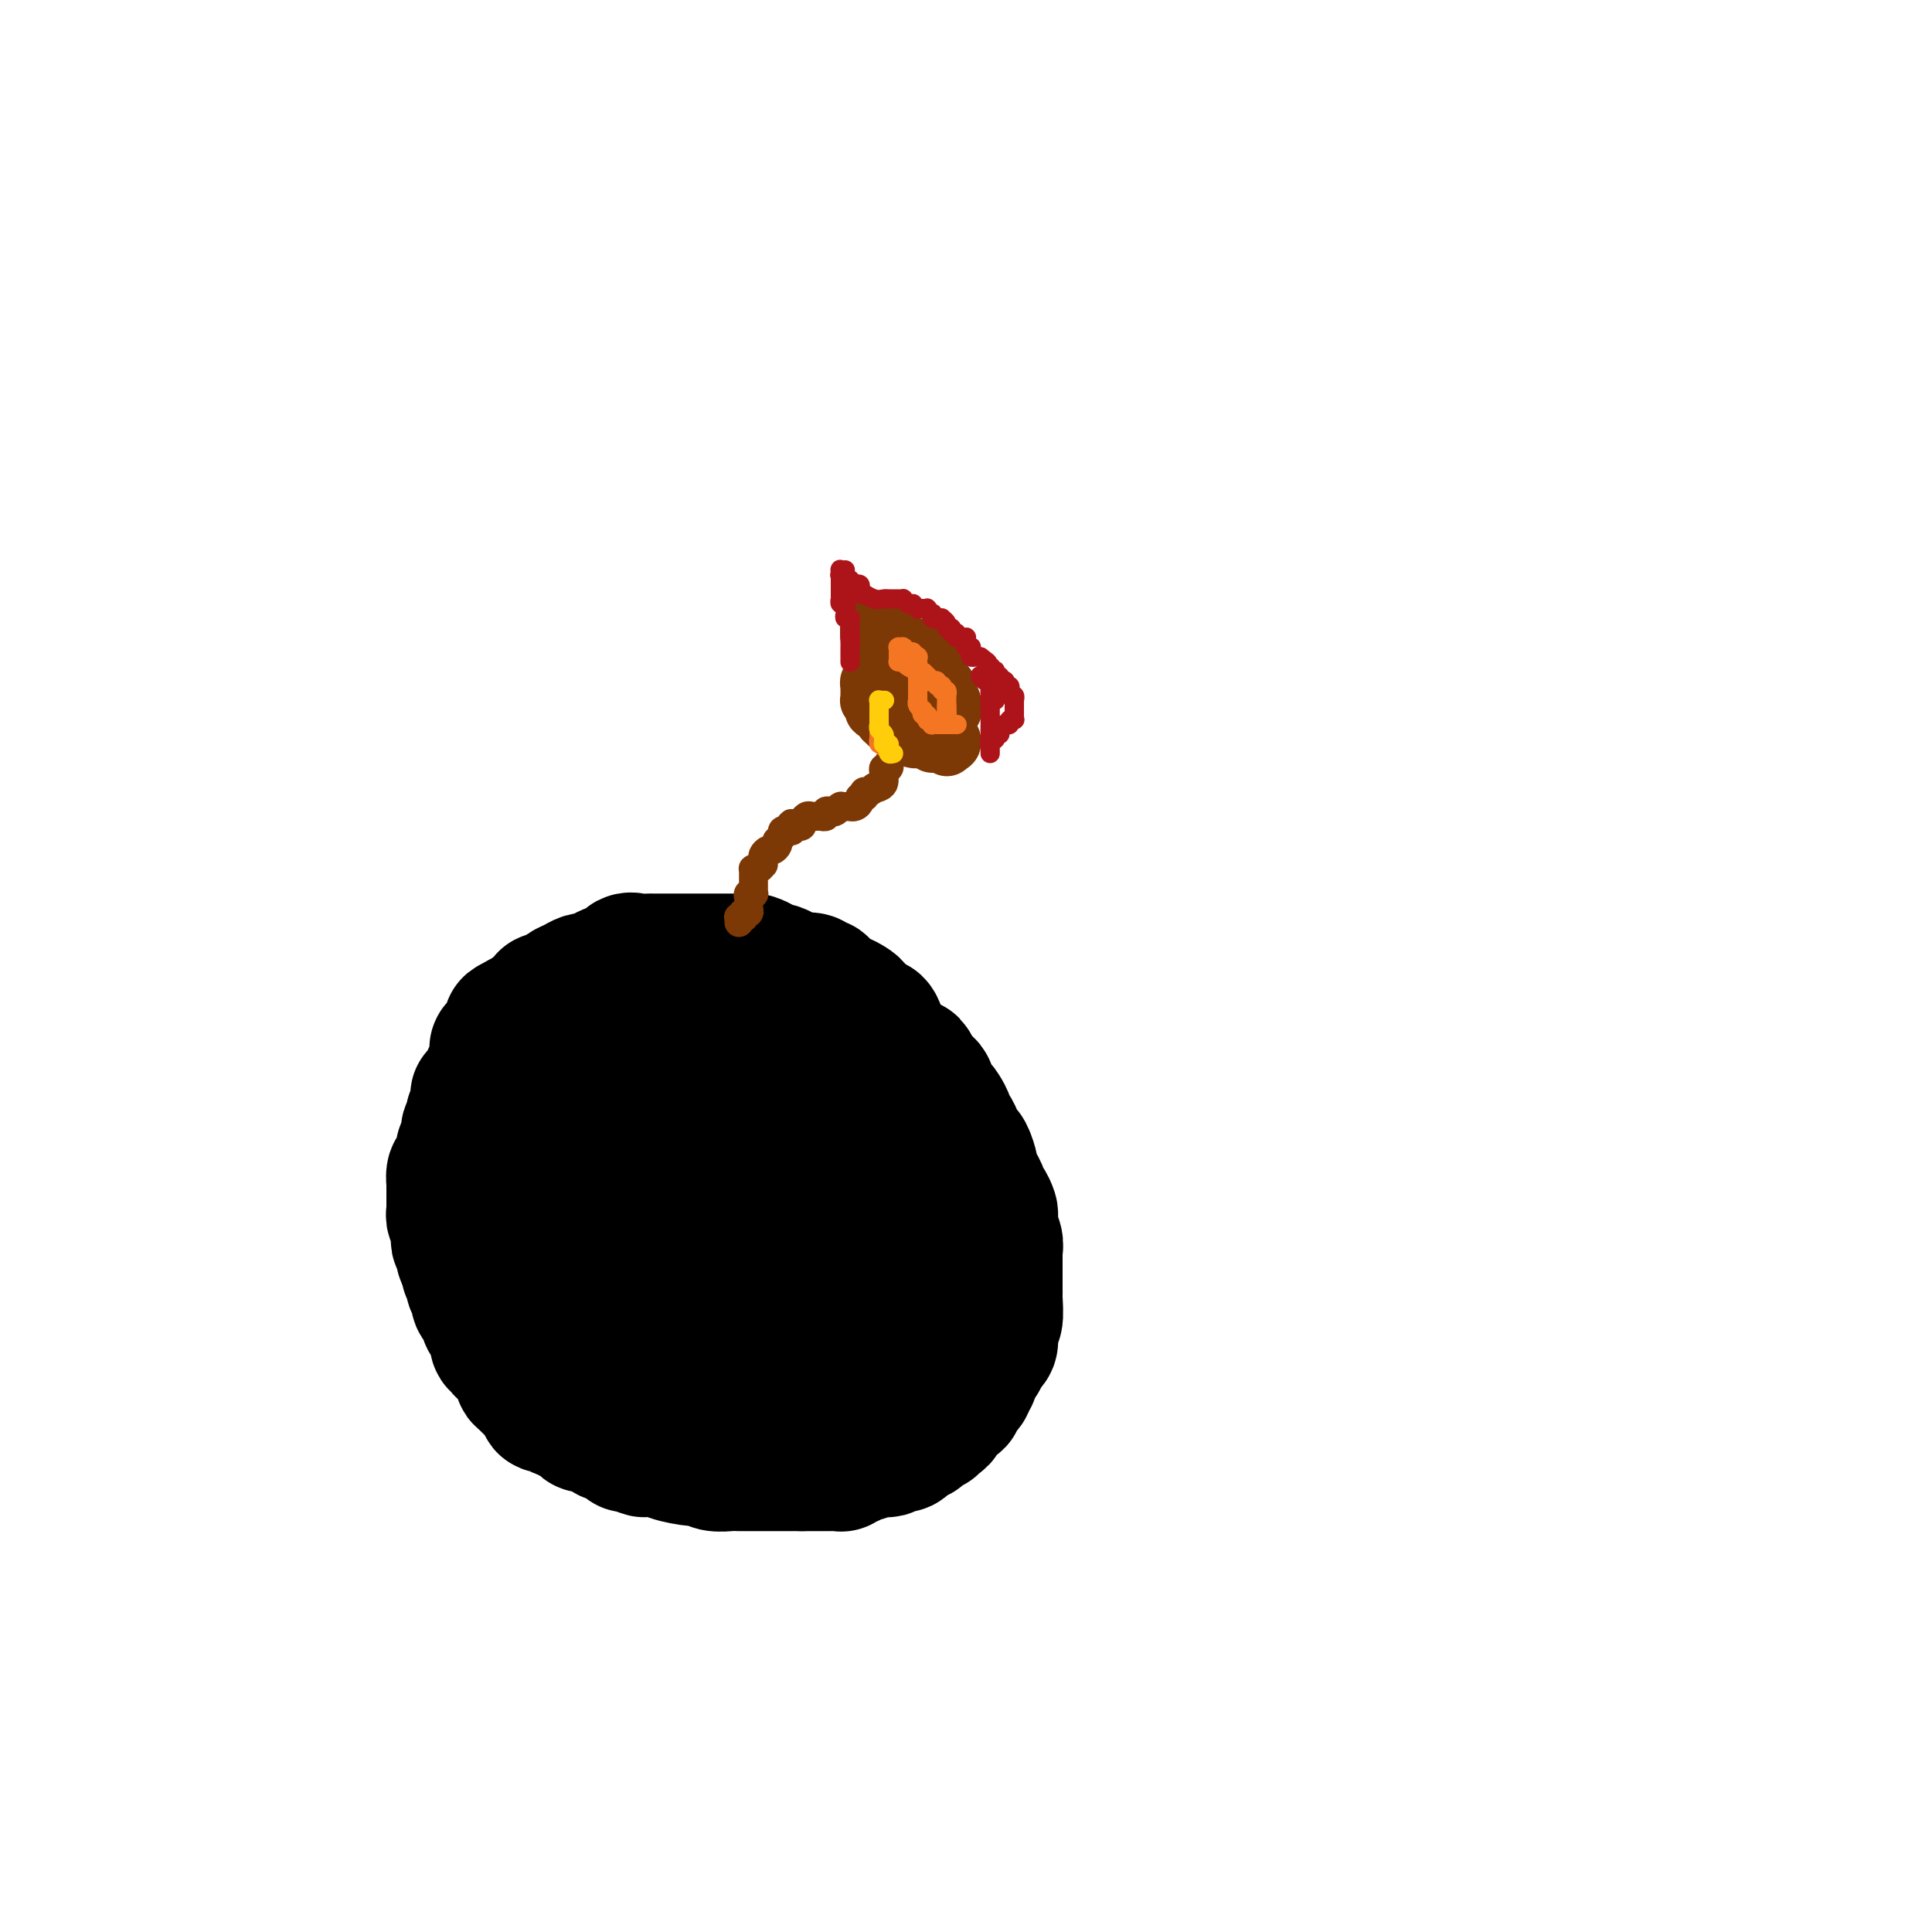 <svg viewBox='0 0 400 400' version='1.1' xmlns='http://www.w3.org/2000/svg' xmlns:xlink='http://www.w3.org/1999/xlink'><g fill='none' stroke='rgb(0,0,0)' stroke-width='28' stroke-linecap='round' stroke-linejoin='round'><path d='M109,233c0.081,0.250 0.162,0.500 0,1c-0.162,0.500 -0.568,1.251 -1,2c-0.432,0.749 -0.889,1.498 -1,2c-0.111,0.502 0.124,0.758 0,1c-0.124,0.242 -0.608,0.471 -1,1c-0.392,0.529 -0.693,1.359 -1,2c-0.307,0.641 -0.621,1.092 -1,2c-0.379,0.908 -0.823,2.273 -1,3c-0.177,0.727 -0.086,0.816 0,1c0.086,0.184 0.167,0.464 0,1c-0.167,0.536 -0.581,1.330 -1,2c-0.419,0.670 -0.844,1.217 -1,2c-0.156,0.783 -0.042,1.802 0,2c0.042,0.198 0.011,-0.425 0,0c-0.011,0.425 -0.003,1.898 0,3c0.003,1.102 0.001,1.835 0,2c-0.001,0.165 -0.000,-0.236 0,0c0.000,0.236 0.000,1.109 0,2c-0.000,0.891 -0.001,1.801 0,2c0.001,0.199 0.003,-0.313 0,0c-0.003,0.313 -0.011,1.451 0,2c0.011,0.549 0.042,0.511 0,1c-0.042,0.489 -0.156,1.506 0,2c0.156,0.494 0.581,0.464 1,1c0.419,0.536 0.833,1.639 1,2c0.167,0.361 0.086,-0.020 0,0c-0.086,0.020 -0.178,0.440 0,1c0.178,0.560 0.624,1.258 1,2c0.376,0.742 0.681,1.526 1,2c0.319,0.474 0.653,0.638 1,1c0.347,0.362 0.708,0.924 1,1c0.292,0.076 0.515,-0.332 1,0c0.485,0.332 1.231,1.403 2,2c0.769,0.597 1.560,0.719 2,1c0.440,0.281 0.531,0.719 1,1c0.469,0.281 1.318,0.404 2,1c0.682,0.596 1.197,1.664 2,2c0.803,0.336 1.894,-0.060 3,0c1.106,0.060 2.226,0.577 3,1c0.774,0.423 1.200,0.754 2,1c0.800,0.246 1.973,0.409 3,1c1.027,0.591 1.908,1.611 3,2c1.092,0.389 2.396,0.146 3,0c0.604,-0.146 0.509,-0.197 2,0c1.491,0.197 4.568,0.642 6,1c1.432,0.358 1.218,0.631 2,1c0.782,0.369 2.561,0.835 4,1c1.439,0.165 2.539,0.030 3,0c0.461,-0.030 0.283,0.044 1,0c0.717,-0.044 2.328,-0.208 3,0c0.672,0.208 0.406,0.788 1,1c0.594,0.212 2.050,0.057 3,0c0.950,-0.057 1.396,-0.015 2,0c0.604,0.015 1.368,0.004 2,0c0.632,-0.004 1.132,-0.001 2,0c0.868,0.001 2.105,0.000 3,0c0.895,-0.000 1.447,-0.000 2,0'/><path d='M170,295c6.149,0.618 2.021,0.161 1,0c-1.021,-0.161 1.063,-0.028 2,0c0.937,0.028 0.726,-0.048 1,0c0.274,0.048 1.032,0.220 2,0c0.968,-0.220 2.145,-0.834 3,-1c0.855,-0.166 1.387,0.114 2,0c0.613,-0.114 1.306,-0.622 2,-1c0.694,-0.378 1.389,-0.626 2,-1c0.611,-0.374 1.137,-0.874 2,-1c0.863,-0.126 2.062,0.121 3,0c0.938,-0.121 1.616,-0.610 2,-1c0.384,-0.390 0.473,-0.682 1,-1c0.527,-0.318 1.490,-0.661 2,-1c0.510,-0.339 0.567,-0.673 1,-1c0.433,-0.327 1.243,-0.647 2,-1c0.757,-0.353 1.460,-0.737 2,-1c0.540,-0.263 0.918,-0.403 1,-1c0.082,-0.597 -0.132,-1.651 0,-2c0.132,-0.349 0.610,0.007 1,0c0.390,-0.007 0.693,-0.376 1,-1c0.307,-0.624 0.618,-1.504 1,-2c0.382,-0.496 0.834,-0.608 1,-1c0.166,-0.392 0.044,-1.063 0,-2c-0.044,-0.937 -0.012,-2.139 0,-3c0.012,-0.861 0.003,-1.381 0,-2c-0.003,-0.619 -0.001,-1.339 0,-2c0.001,-0.661 0.000,-1.265 0,-2c-0.000,-0.735 -0.000,-1.600 0,-2c0.000,-0.400 0.000,-0.335 0,-1c-0.000,-0.665 0.000,-2.061 0,-3c-0.000,-0.939 -0.000,-1.421 0,-2c0.000,-0.579 0.001,-1.253 0,-2c-0.001,-0.747 -0.003,-1.566 0,-2c0.003,-0.434 0.011,-0.484 0,-1c-0.011,-0.516 -0.041,-1.500 0,-2c0.041,-0.500 0.152,-0.518 0,-1c-0.152,-0.482 -0.566,-1.429 -1,-2c-0.434,-0.571 -0.886,-0.767 -1,-1c-0.114,-0.233 0.110,-0.504 0,-1c-0.110,-0.496 -0.554,-1.217 -1,-2c-0.446,-0.783 -0.893,-1.627 -1,-2c-0.107,-0.373 0.126,-0.275 0,-1c-0.126,-0.725 -0.612,-2.275 -1,-3c-0.388,-0.725 -0.677,-0.627 -1,-1c-0.323,-0.373 -0.678,-1.217 -1,-2c-0.322,-0.783 -0.611,-1.506 -1,-2c-0.389,-0.494 -0.877,-0.758 -1,-1c-0.123,-0.242 0.121,-0.463 0,-1c-0.121,-0.537 -0.605,-1.390 -1,-2c-0.395,-0.610 -0.702,-0.975 -1,-1c-0.298,-0.025 -0.588,0.292 -1,0c-0.412,-0.292 -0.945,-1.192 -1,-2c-0.055,-0.808 0.370,-1.525 0,-2c-0.370,-0.475 -1.534,-0.707 -2,-1c-0.466,-0.293 -0.233,-0.646 0,-1'/><path d='M190,223c-2.434,-4.445 -1.019,-1.557 -1,-1c0.019,0.557 -1.357,-1.215 -2,-2c-0.643,-0.785 -0.552,-0.582 -1,-1c-0.448,-0.418 -1.433,-1.456 -2,-2c-0.567,-0.544 -0.715,-0.592 -1,-1c-0.285,-0.408 -0.707,-1.174 -1,-2c-0.293,-0.826 -0.459,-1.713 -1,-2c-0.541,-0.287 -1.458,0.024 -2,0c-0.542,-0.024 -0.708,-0.384 -1,-1c-0.292,-0.616 -0.708,-1.490 -1,-2c-0.292,-0.510 -0.459,-0.658 -1,-1c-0.541,-0.342 -1.455,-0.879 -2,-1c-0.545,-0.121 -0.719,0.174 -1,0c-0.281,-0.174 -0.667,-0.816 -1,-1c-0.333,-0.184 -0.613,0.091 -1,0c-0.387,-0.091 -0.881,-0.546 -1,-1c-0.119,-0.454 0.136,-0.906 0,-1c-0.136,-0.094 -0.662,0.172 -1,0c-0.338,-0.172 -0.489,-0.781 -1,-1c-0.511,-0.219 -1.384,-0.048 -2,0c-0.616,0.048 -0.977,-0.026 -1,0c-0.023,0.026 0.292,0.151 0,0c-0.292,-0.151 -1.190,-0.579 -2,-1c-0.810,-0.421 -1.530,-0.834 -2,-1c-0.470,-0.166 -0.688,-0.083 -1,0c-0.312,0.083 -0.717,0.166 -1,0c-0.283,-0.166 -0.442,-0.580 -1,-1c-0.558,-0.420 -1.513,-0.845 -2,-1c-0.487,-0.155 -0.507,-0.042 -1,0c-0.493,0.042 -1.460,0.011 -2,0c-0.540,-0.011 -0.653,-0.003 -1,0c-0.347,0.003 -0.928,0.001 -2,0c-1.072,-0.001 -2.634,-0.000 -4,0c-1.366,0.000 -2.536,-0.000 -3,0c-0.464,0.000 -0.221,0.001 -1,0c-0.779,-0.001 -2.580,-0.002 -4,0c-1.420,0.002 -2.460,0.008 -3,0c-0.540,-0.008 -0.581,-0.031 -1,0c-0.419,0.031 -1.216,0.116 -2,0c-0.784,-0.116 -1.553,-0.434 -2,0c-0.447,0.434 -0.571,1.619 -1,2c-0.429,0.381 -1.165,-0.042 -2,0c-0.835,0.042 -1.771,0.550 -2,1c-0.229,0.450 0.247,0.841 0,1c-0.247,0.159 -1.219,0.085 -2,0c-0.781,-0.085 -1.371,-0.181 -2,0c-0.629,0.181 -1.296,0.641 -2,1c-0.704,0.359 -1.445,0.618 -2,1c-0.555,0.382 -0.923,0.886 -1,1c-0.077,0.114 0.138,-0.163 0,0c-0.138,0.163 -0.628,0.766 -1,1c-0.372,0.234 -0.624,0.099 -1,0c-0.376,-0.099 -0.874,-0.163 -1,0c-0.126,0.163 0.121,0.551 0,1c-0.121,0.449 -0.610,0.957 -1,1c-0.390,0.043 -0.682,-0.380 -1,0c-0.318,0.380 -0.663,1.564 -1,2c-0.337,0.436 -0.668,0.125 -1,0c-0.332,-0.125 -0.666,-0.062 -1,0'/><path d='M108,211c-3.952,2.035 -1.834,1.124 -1,1c0.834,-0.124 0.382,0.540 0,1c-0.382,0.460 -0.695,0.716 -1,1c-0.305,0.284 -0.604,0.597 -1,1c-0.396,0.403 -0.891,0.896 -1,1c-0.109,0.104 0.167,-0.180 0,0c-0.167,0.180 -0.777,0.823 -1,1c-0.223,0.177 -0.060,-0.111 0,0c0.060,0.111 0.017,0.621 0,1c-0.017,0.379 -0.007,0.625 0,1c0.007,0.375 0.012,0.877 0,1c-0.012,0.123 -0.042,-0.135 0,0c0.042,0.135 0.156,0.662 0,1c-0.156,0.338 -0.580,0.485 -1,1c-0.420,0.515 -0.834,1.396 -1,2c-0.166,0.604 -0.083,0.930 0,1c0.083,0.070 0.166,-0.117 0,0c-0.166,0.117 -0.581,0.538 -1,1c-0.419,0.462 -0.843,0.964 -1,1c-0.157,0.036 -0.046,-0.394 0,0c0.046,0.394 0.026,1.611 0,2c-0.026,0.389 -0.060,-0.049 0,0c0.060,0.049 0.213,0.587 0,1c-0.213,0.413 -0.793,0.701 -1,1c-0.207,0.299 -0.040,0.607 0,1c0.040,0.393 -0.046,0.869 0,1c0.046,0.131 0.222,-0.085 0,0c-0.222,0.085 -0.844,0.471 -1,1c-0.156,0.529 0.155,1.201 0,2c-0.155,0.799 -0.776,1.724 -1,2c-0.224,0.276 -0.050,-0.096 0,0c0.050,0.096 -0.025,0.659 0,1c0.025,0.341 0.150,0.459 0,1c-0.150,0.541 -0.576,1.503 -1,2c-0.424,0.497 -0.846,0.528 -1,1c-0.154,0.472 -0.041,1.384 0,2c0.041,0.616 0.011,0.937 0,1c-0.011,0.063 -0.003,-0.133 0,0c0.003,0.133 0.001,0.596 0,1c-0.001,0.404 0.000,0.748 0,1c-0.000,0.252 -0.001,0.410 0,1c0.001,0.590 0.004,1.611 0,2c-0.004,0.389 -0.015,0.145 0,0c0.015,-0.145 0.057,-0.193 0,0c-0.057,0.193 -0.211,0.625 0,1c0.211,0.375 0.789,0.692 1,1c0.211,0.308 0.056,0.607 0,1c-0.056,0.393 -0.011,0.878 0,1c0.011,0.122 -0.011,-0.121 0,0c0.011,0.121 0.056,0.606 0,1c-0.056,0.394 -0.211,0.698 0,1c0.211,0.302 0.789,0.603 1,1c0.211,0.397 0.056,0.890 0,1c-0.056,0.110 -0.012,-0.164 0,0c0.012,0.164 -0.007,0.766 0,1c0.007,0.234 0.040,0.102 0,0c-0.040,-0.102 -0.154,-0.172 0,0c0.154,0.172 0.577,0.586 1,1'/><path d='M97,261c0.403,2.885 -0.089,2.097 0,2c0.089,-0.097 0.760,0.498 1,1c0.240,0.502 0.049,0.912 0,1c-0.049,0.088 0.042,-0.145 0,0c-0.042,0.145 -0.218,0.669 0,1c0.218,0.331 0.829,0.470 1,1c0.171,0.530 -0.099,1.452 0,2c0.099,0.548 0.565,0.720 1,1c0.435,0.280 0.838,0.666 1,1c0.162,0.334 0.082,0.617 0,1c-0.082,0.383 -0.167,0.867 0,1c0.167,0.133 0.584,-0.083 1,0c0.416,0.083 0.830,0.466 1,1c0.170,0.534 0.098,1.218 0,2c-0.098,0.782 -0.220,1.662 0,2c0.220,0.338 0.781,0.133 1,0c0.219,-0.133 0.096,-0.194 0,0c-0.096,0.194 -0.165,0.645 0,1c0.165,0.355 0.565,0.615 1,1c0.435,0.385 0.905,0.894 1,1c0.095,0.106 -0.185,-0.192 0,0c0.185,0.192 0.835,0.875 1,1c0.165,0.125 -0.154,-0.309 0,0c0.154,0.309 0.783,1.360 1,2c0.217,0.640 0.024,0.868 0,1c-0.024,0.132 0.121,0.169 1,1c0.879,0.831 2.492,2.458 3,3c0.508,0.542 -0.089,0.001 0,0c0.089,-0.001 0.865,0.539 1,1c0.135,0.461 -0.371,0.842 0,1c0.371,0.158 1.619,0.094 2,0c0.381,-0.094 -0.106,-0.218 0,0c0.106,0.218 0.806,0.779 1,1c0.194,0.221 -0.116,0.102 0,0c0.116,-0.102 0.659,-0.186 1,0c0.341,0.186 0.480,0.641 1,1c0.520,0.359 1.420,0.622 2,1c0.580,0.378 0.840,0.870 1,1c0.160,0.130 0.219,-0.101 1,0c0.781,0.101 2.283,0.534 3,1c0.717,0.466 0.648,0.966 1,1c0.352,0.034 1.125,-0.397 2,0c0.875,0.397 1.853,1.622 2,2c0.147,0.378 -0.536,-0.092 0,0c0.536,0.092 2.290,0.747 3,1c0.710,0.253 0.375,0.105 1,0c0.625,-0.105 2.211,-0.168 3,0c0.789,0.168 0.781,0.567 2,1c1.219,0.433 3.663,0.901 5,1c1.337,0.099 1.566,-0.170 2,0c0.434,0.170 1.074,0.777 2,1c0.926,0.223 2.139,0.060 3,0c0.861,-0.060 1.370,-0.016 2,0c0.630,0.016 1.380,0.004 2,0c0.620,-0.004 1.108,-0.001 2,0c0.892,0.001 2.188,0.000 3,0c0.812,-0.000 1.142,-0.000 2,0c0.858,0.000 2.245,0.000 3,0c0.755,-0.000 0.877,-0.000 1,0'/><path d='M166,303c3.190,-0.000 2.164,-0.000 2,0c-0.164,0.000 0.533,0.000 1,0c0.467,-0.000 0.703,-0.000 1,0c0.297,0.000 0.655,0.001 1,0c0.345,-0.001 0.679,-0.004 1,0c0.321,0.004 0.630,0.015 1,0c0.370,-0.015 0.801,-0.055 1,0c0.199,0.055 0.165,0.207 0,0c-0.165,-0.207 -0.463,-0.772 0,-1c0.463,-0.228 1.685,-0.117 2,0c0.315,0.117 -0.276,0.241 0,0c0.276,-0.241 1.421,-0.848 2,-1c0.579,-0.152 0.593,0.151 1,0c0.407,-0.151 1.207,-0.756 2,-1c0.793,-0.244 1.578,-0.126 2,0c0.422,0.126 0.480,0.259 1,0c0.520,-0.259 1.501,-0.909 2,-1c0.499,-0.091 0.516,0.378 1,0c0.484,-0.378 1.435,-1.604 2,-2c0.565,-0.396 0.744,0.039 1,0c0.256,-0.039 0.590,-0.550 1,-1c0.410,-0.450 0.897,-0.838 1,-1c0.103,-0.162 -0.179,-0.099 0,0c0.179,0.099 0.817,0.234 1,0c0.183,-0.234 -0.091,-0.837 0,-1c0.091,-0.163 0.547,0.114 1,0c0.453,-0.114 0.904,-0.618 1,-1c0.096,-0.382 -0.162,-0.641 0,-1c0.162,-0.359 0.745,-0.816 1,-1c0.255,-0.184 0.181,-0.095 0,0c-0.181,0.095 -0.470,0.194 0,0c0.470,-0.194 1.699,-0.682 2,-1c0.301,-0.318 -0.327,-0.465 0,-1c0.327,-0.535 1.607,-1.457 2,-2c0.393,-0.543 -0.101,-0.708 0,-1c0.101,-0.292 0.797,-0.712 1,-1c0.203,-0.288 -0.086,-0.444 0,-1c0.086,-0.556 0.549,-1.512 1,-2c0.451,-0.488 0.890,-0.507 1,-1c0.110,-0.493 -0.110,-1.459 0,-2c0.110,-0.541 0.551,-0.657 1,-1c0.449,-0.343 0.905,-0.914 1,-2c0.095,-1.086 -0.171,-2.686 0,-3c0.171,-0.314 0.778,0.659 1,0c0.222,-0.659 0.060,-2.950 0,-4c-0.060,-1.050 -0.016,-0.858 0,-1c0.016,-0.142 0.004,-0.618 0,-1c-0.004,-0.382 -0.001,-0.670 0,-1c0.001,-0.330 0.000,-0.701 0,-1c-0.000,-0.299 -0.000,-0.527 0,-1c0.000,-0.473 0.001,-1.190 0,-2c-0.001,-0.810 -0.005,-1.713 0,-2c0.005,-0.287 0.017,0.040 0,0c-0.017,-0.040 -0.064,-0.448 0,-1c0.064,-0.552 0.238,-1.247 0,-2c-0.238,-0.753 -0.889,-1.563 -1,-2c-0.111,-0.437 0.316,-0.502 0,-1c-0.316,-0.498 -1.376,-1.428 -2,-2c-0.624,-0.572 -0.812,-0.786 -1,-1'/><path d='M202,251c-0.813,-3.146 -0.847,-2.012 -1,-2c-0.153,0.012 -0.425,-1.098 -1,-2c-0.575,-0.902 -1.454,-1.595 -2,-2c-0.546,-0.405 -0.760,-0.522 -1,-1c-0.240,-0.478 -0.505,-1.315 -1,-2c-0.495,-0.685 -1.218,-1.216 -2,-2c-0.782,-0.784 -1.623,-1.821 -2,-2c-0.377,-0.179 -0.290,0.500 -1,0c-0.710,-0.500 -2.217,-2.179 -3,-3c-0.783,-0.821 -0.843,-0.784 -1,-1c-0.157,-0.216 -0.411,-0.686 -1,-1c-0.589,-0.314 -1.512,-0.474 -2,-1c-0.488,-0.526 -0.540,-1.418 -1,-2c-0.460,-0.582 -1.326,-0.852 -2,-1c-0.674,-0.148 -1.154,-0.172 -2,-1c-0.846,-0.828 -2.058,-2.461 -3,-3c-0.942,-0.539 -1.615,0.014 -2,0c-0.385,-0.014 -0.484,-0.595 -1,-1c-0.516,-0.405 -1.451,-0.633 -2,-1c-0.549,-0.367 -0.713,-0.873 -1,-1c-0.287,-0.127 -0.696,0.124 -1,0c-0.304,-0.124 -0.501,-0.625 -1,-1c-0.499,-0.375 -1.298,-0.625 -2,-1c-0.702,-0.375 -1.305,-0.875 -2,-1c-0.695,-0.125 -1.480,0.124 -2,0c-0.520,-0.124 -0.774,-0.621 -1,-1c-0.226,-0.379 -0.425,-0.640 -1,-1c-0.575,-0.360 -1.528,-0.817 -2,-1c-0.472,-0.183 -0.464,-0.090 -1,0c-0.536,0.090 -1.617,0.179 -2,0c-0.383,-0.179 -0.066,-0.626 -1,-1c-0.934,-0.374 -3.117,-0.675 -4,-1c-0.883,-0.325 -0.466,-0.676 -1,-1c-0.534,-0.324 -2.020,-0.623 -3,-1c-0.980,-0.377 -1.453,-0.833 -2,-1c-0.547,-0.167 -1.168,-0.045 -2,0c-0.832,0.045 -1.876,0.012 -3,0c-1.124,-0.012 -2.329,-0.003 -3,0c-0.671,0.003 -0.810,0.001 -2,0c-1.190,-0.001 -3.432,-0.001 -5,0c-1.568,0.001 -2.462,0.003 -3,0c-0.538,-0.003 -0.721,-0.012 -1,0c-0.279,0.012 -0.653,0.043 -1,0c-0.347,-0.043 -0.666,-0.162 -1,0c-0.334,0.162 -0.684,0.604 -1,1c-0.316,0.396 -0.599,0.744 -1,1c-0.401,0.256 -0.921,0.419 -1,1c-0.079,0.581 0.282,1.578 0,2c-0.282,0.422 -1.206,0.267 -2,1c-0.794,0.733 -1.456,2.355 -2,3c-0.544,0.645 -0.968,0.315 -1,1c-0.032,0.685 0.329,2.387 0,3c-0.329,0.613 -1.349,0.138 -2,1c-0.651,0.862 -0.934,3.063 -1,4c-0.066,0.937 0.085,0.612 0,1c-0.085,0.388 -0.408,1.489 -1,3c-0.592,1.511 -1.455,3.432 -2,5c-0.545,1.568 -0.773,2.784 -1,4'/><path d='M108,242c-2.260,5.152 -0.409,2.530 0,2c0.409,-0.530 -0.622,1.030 -1,2c-0.378,0.970 -0.101,1.349 0,3c0.101,1.651 0.026,4.575 0,6c-0.026,1.425 -0.004,1.353 0,2c0.004,0.647 -0.011,2.013 0,3c0.011,0.987 0.048,1.595 0,2c-0.048,0.405 -0.181,0.608 0,2c0.181,1.392 0.675,3.973 1,5c0.325,1.027 0.481,0.502 1,1c0.519,0.498 1.399,2.021 2,3c0.601,0.979 0.921,1.414 1,2c0.079,0.586 -0.083,1.323 1,2c1.083,0.677 3.412,1.296 5,2c1.588,0.704 2.437,1.495 3,2c0.563,0.505 0.841,0.724 2,1c1.159,0.276 3.198,0.610 5,1c1.802,0.390 3.367,0.836 5,1c1.633,0.164 3.335,0.046 5,0c1.665,-0.046 3.291,-0.019 5,0c1.709,0.019 3.499,0.030 5,0c1.501,-0.030 2.714,-0.102 4,0c1.286,0.102 2.645,0.378 4,0c1.355,-0.378 2.705,-1.410 5,-2c2.295,-0.590 5.534,-0.738 7,-1c1.466,-0.262 1.158,-0.637 2,-1c0.842,-0.363 2.832,-0.712 4,-1c1.168,-0.288 1.513,-0.515 2,-1c0.487,-0.485 1.115,-1.229 2,-2c0.885,-0.771 2.026,-1.569 3,-2c0.974,-0.431 1.780,-0.496 2,-1c0.220,-0.504 -0.148,-1.447 0,-2c0.148,-0.553 0.810,-0.716 1,-1c0.190,-0.284 -0.093,-0.690 0,-1c0.093,-0.310 0.560,-0.525 1,-1c0.440,-0.475 0.852,-1.211 1,-2c0.148,-0.789 0.031,-1.630 0,-2c-0.031,-0.370 0.025,-0.269 0,-1c-0.025,-0.731 -0.131,-2.293 0,-3c0.131,-0.707 0.498,-0.558 0,-1c-0.498,-0.442 -1.861,-1.475 -2,-2c-0.139,-0.525 0.947,-0.544 0,-2c-0.947,-1.456 -3.927,-4.350 -5,-6c-1.073,-1.650 -0.240,-2.055 -1,-3c-0.760,-0.945 -3.114,-2.428 -4,-3c-0.886,-0.572 -0.305,-0.232 -1,-1c-0.695,-0.768 -2.665,-2.644 -4,-4c-1.335,-1.356 -2.034,-2.194 -3,-3c-0.966,-0.806 -2.200,-1.582 -3,-2c-0.800,-0.418 -1.166,-0.479 -2,-1c-0.834,-0.521 -2.134,-1.502 -3,-2c-0.866,-0.498 -1.297,-0.512 -2,-1c-0.703,-0.488 -1.679,-1.450 -3,-2c-1.321,-0.550 -2.987,-0.687 -4,-1c-1.013,-0.313 -1.374,-0.802 -2,-1c-0.626,-0.198 -1.518,-0.105 -2,0c-0.482,0.105 -0.553,0.220 -2,0c-1.447,-0.220 -4.271,-0.777 -6,-1c-1.729,-0.223 -2.365,-0.111 -3,0'/><path d='M134,224c-3.754,-0.530 -3.638,-0.354 -4,0c-0.362,0.354 -1.201,0.886 -2,1c-0.799,0.114 -1.559,-0.189 -2,0c-0.441,0.189 -0.563,0.869 -1,1c-0.437,0.131 -1.189,-0.287 -2,1c-0.811,1.287 -1.681,4.278 -2,6c-0.319,1.722 -0.085,2.173 0,3c0.085,0.827 0.023,2.030 0,3c-0.023,0.970 -0.008,1.709 0,3c0.008,1.291 0.008,3.136 0,5c-0.008,1.864 -0.023,3.749 0,5c0.023,1.251 0.085,1.868 0,3c-0.085,1.132 -0.318,2.779 0,4c0.318,1.221 1.188,2.015 2,3c0.812,0.985 1.567,2.162 2,3c0.433,0.838 0.543,1.338 1,2c0.457,0.662 1.262,1.488 2,2c0.738,0.512 1.410,0.712 2,1c0.590,0.288 1.098,0.666 2,1c0.902,0.334 2.196,0.626 3,1c0.804,0.374 1.116,0.830 3,1c1.884,0.170 5.339,0.053 8,0c2.661,-0.053 4.530,-0.042 6,0c1.470,0.042 2.543,0.116 4,0c1.457,-0.116 3.298,-0.423 5,-1c1.702,-0.577 3.265,-1.425 4,-2c0.735,-0.575 0.642,-0.877 1,-1c0.358,-0.123 1.168,-0.067 2,-1c0.832,-0.933 1.687,-2.856 2,-4c0.313,-1.144 0.084,-1.509 0,-2c-0.084,-0.491 -0.023,-1.108 0,-2c0.023,-0.892 0.008,-2.058 0,-3c-0.008,-0.942 -0.009,-1.660 0,-2c0.009,-0.340 0.029,-0.304 0,-1c-0.029,-0.696 -0.106,-2.126 0,-3c0.106,-0.874 0.395,-1.193 0,-2c-0.395,-0.807 -1.476,-2.104 -2,-3c-0.524,-0.896 -0.493,-1.392 -1,-2c-0.507,-0.608 -1.553,-1.329 -2,-2c-0.447,-0.671 -0.293,-1.293 -1,-2c-0.707,-0.707 -2.273,-1.500 -3,-2c-0.727,-0.500 -0.614,-0.708 -1,-1c-0.386,-0.292 -1.271,-0.668 -2,-1c-0.729,-0.332 -1.303,-0.619 -2,-1c-0.697,-0.381 -1.517,-0.855 -2,-1c-0.483,-0.145 -0.630,0.039 -1,0c-0.370,-0.039 -0.963,-0.301 -1,0c-0.037,0.301 0.481,1.166 0,2c-0.481,0.834 -1.960,1.638 -3,2c-1.040,0.362 -1.640,0.283 -2,1c-0.360,0.717 -0.482,2.232 -1,3c-0.518,0.768 -1.434,0.791 -2,2c-0.566,1.209 -0.783,3.605 -1,6'/><path d='M143,250c-0.155,0.978 -0.042,0.423 0,1c0.042,0.577 0.013,2.287 0,3c-0.013,0.713 -0.011,0.429 0,1c0.011,0.571 0.029,1.995 0,3c-0.029,1.005 -0.107,1.590 0,2c0.107,0.410 0.400,0.646 1,1c0.600,0.354 1.509,0.828 2,1c0.491,0.172 0.564,0.043 1,0c0.436,-0.043 1.234,0.000 2,0c0.766,-0.000 1.501,-0.044 2,0c0.499,0.044 0.763,0.176 1,0c0.237,-0.176 0.445,-0.660 1,-1c0.555,-0.340 1.455,-0.537 2,-1c0.545,-0.463 0.734,-1.191 1,-2c0.266,-0.809 0.609,-1.697 1,-3c0.391,-1.303 0.830,-3.021 1,-4c0.170,-0.979 0.070,-1.219 0,-2c-0.070,-0.781 -0.109,-2.104 0,-3c0.109,-0.896 0.366,-1.364 0,-2c-0.366,-0.636 -1.355,-1.438 -2,-2c-0.645,-0.562 -0.948,-0.884 -1,-1c-0.052,-0.116 0.145,-0.026 0,0c-0.145,0.026 -0.634,-0.011 -1,0c-0.366,0.011 -0.609,0.071 -1,0c-0.391,-0.071 -0.932,-0.272 -1,0c-0.068,0.272 0.335,1.017 0,2c-0.335,0.983 -1.410,2.204 -2,3c-0.590,0.796 -0.697,1.168 -1,2c-0.303,0.832 -0.803,2.125 -1,3c-0.197,0.875 -0.092,1.334 0,3c0.092,1.666 0.170,4.541 0,6c-0.170,1.459 -0.587,1.502 0,2c0.587,0.498 2.179,1.450 3,2c0.821,0.550 0.872,0.697 1,1c0.128,0.303 0.333,0.762 1,1c0.667,0.238 1.795,0.256 3,0c1.205,-0.256 2.487,-0.788 3,-1c0.513,-0.212 0.256,-0.106 0,0'/></g>
<g fill='none' stroke='rgb(124,56,5)' stroke-width='6' stroke-linecap='round' stroke-linejoin='round'><path d='M153,191c0.030,-0.415 0.060,-0.829 0,-1c-0.060,-0.171 -0.208,-0.098 0,0c0.208,0.098 0.774,0.220 1,0c0.226,-0.220 0.113,-0.781 0,-1c-0.113,-0.219 -0.227,-0.096 0,0c0.227,0.096 0.793,0.167 1,0c0.207,-0.167 0.054,-0.570 0,-1c-0.054,-0.430 -0.011,-0.886 0,-1c0.011,-0.114 -0.011,0.114 0,0c0.011,-0.114 0.056,-0.570 0,-1c-0.056,-0.430 -0.211,-0.834 0,-1c0.211,-0.166 0.789,-0.095 1,0c0.211,0.095 0.057,0.214 0,0c-0.057,-0.214 -0.015,-0.760 0,-1c0.015,-0.240 0.004,-0.173 0,0c-0.004,0.173 -0.001,0.454 0,0c0.001,-0.454 0.001,-1.642 0,-2c-0.001,-0.358 -0.001,0.114 0,0c0.001,-0.114 0.003,-0.814 0,-1c-0.003,-0.186 -0.011,0.142 0,0c0.011,-0.142 0.041,-0.755 0,-1c-0.041,-0.245 -0.154,-0.121 0,0c0.154,0.121 0.576,0.240 1,0c0.424,-0.240 0.849,-0.839 1,-1c0.151,-0.161 0.029,0.115 0,0c-0.029,-0.115 0.034,-0.622 0,-1c-0.034,-0.378 -0.167,-0.627 0,-1c0.167,-0.373 0.632,-0.870 1,-1c0.368,-0.130 0.638,0.106 1,0c0.362,-0.106 0.814,-0.554 1,-1c0.186,-0.446 0.105,-0.890 0,-1c-0.105,-0.110 -0.234,0.115 0,0c0.234,-0.115 0.832,-0.569 1,-1c0.168,-0.431 -0.095,-0.837 0,-1c0.095,-0.163 0.547,-0.081 1,0'/><path d='M163,172c1.564,-2.935 0.475,-0.772 0,0c-0.475,0.772 -0.337,0.154 0,0c0.337,-0.154 0.874,0.154 1,0c0.126,-0.154 -0.159,-0.772 0,-1c0.159,-0.228 0.761,-0.065 1,0c0.239,0.065 0.116,0.033 0,0c-0.116,-0.033 -0.224,-0.065 0,0c0.224,0.065 0.781,0.228 1,0c0.219,-0.228 0.100,-0.846 0,-1c-0.100,-0.154 -0.180,0.155 0,0c0.180,-0.155 0.622,-0.774 1,-1c0.378,-0.226 0.694,-0.060 1,0c0.306,0.060 0.603,0.012 1,0c0.397,-0.012 0.894,0.011 1,0c0.106,-0.011 -0.179,-0.054 0,0c0.179,0.054 0.822,0.207 1,0c0.178,-0.207 -0.110,-0.773 0,-1c0.110,-0.227 0.617,-0.113 1,0c0.383,0.113 0.643,0.227 1,0c0.357,-0.227 0.813,-0.793 1,-1c0.187,-0.207 0.107,-0.055 0,0c-0.107,0.055 -0.240,0.015 0,0c0.240,-0.015 0.851,-0.003 1,0c0.149,0.003 -0.166,-0.002 0,0c0.166,0.002 0.814,0.011 1,0c0.186,-0.011 -0.090,-0.040 0,0c0.090,0.040 0.546,0.151 1,0c0.454,-0.151 0.905,-0.562 1,-1c0.095,-0.438 -0.168,-0.901 0,-1c0.168,-0.099 0.766,0.167 1,0c0.234,-0.167 0.104,-0.766 0,-1c-0.104,-0.234 -0.182,-0.101 0,0c0.182,0.101 0.623,0.172 1,0c0.377,-0.172 0.688,-0.586 1,-1'/><path d='M181,163c2.740,-1.404 0.591,-0.415 0,0c-0.591,0.415 0.378,0.255 1,0c0.622,-0.255 0.899,-0.607 1,-1c0.101,-0.393 0.026,-0.827 0,-1c-0.026,-0.173 -0.003,-0.084 0,0c0.003,0.084 -0.013,0.162 0,0c0.013,-0.162 0.056,-0.565 0,-1c-0.056,-0.435 -0.211,-0.901 0,-1c0.211,-0.099 0.789,0.169 1,0c0.211,-0.169 0.057,-0.776 0,-1c-0.057,-0.224 -0.016,-0.064 0,0c0.016,0.064 0.008,0.032 0,0'/></g>
<g fill='none' stroke='rgb(124,56,5)' stroke-width='12' stroke-linecap='round' stroke-linejoin='round'><path d='M190,153c0.059,-0.025 0.118,-0.049 0,0c-0.118,0.049 -0.413,0.172 -1,0c-0.587,-0.172 -1.468,-0.638 -2,-1c-0.532,-0.362 -0.717,-0.619 -1,-1c-0.283,-0.381 -0.665,-0.886 -1,-1c-0.335,-0.114 -0.625,0.161 -1,0c-0.375,-0.161 -0.837,-0.760 -1,-1c-0.163,-0.240 -0.029,-0.120 0,0c0.029,0.120 -0.049,0.242 0,0c0.049,-0.242 0.223,-0.848 0,-1c-0.223,-0.152 -0.844,0.151 -1,0c-0.156,-0.151 0.155,-0.758 0,-1c-0.155,-0.242 -0.774,-0.121 -1,0c-0.226,0.121 -0.060,0.243 0,0c0.060,-0.243 0.012,-0.850 0,-1c-0.012,-0.150 0.011,0.157 0,0c-0.011,-0.157 -0.055,-0.778 0,-1c0.055,-0.222 0.211,-0.045 0,0c-0.211,0.045 -0.789,-0.043 -1,0c-0.211,0.043 -0.057,0.218 0,0c0.057,-0.218 0.015,-0.828 0,-1c-0.015,-0.172 -0.005,0.094 0,0c0.005,-0.094 0.005,-0.548 0,-1c-0.005,-0.452 -0.015,-0.904 0,-1c0.015,-0.096 0.056,0.163 0,0c-0.056,-0.163 -0.208,-0.748 0,-1c0.208,-0.252 0.778,-0.172 1,0c0.222,0.172 0.098,0.435 0,0c-0.098,-0.435 -0.170,-1.570 0,-2c0.170,-0.430 0.582,-0.157 1,0c0.418,0.157 0.843,0.196 1,0c0.157,-0.196 0.045,-0.627 0,-1c-0.045,-0.373 -0.022,-0.686 0,-1'/><path d='M183,137c0.310,-1.333 0.084,-0.164 0,0c-0.084,0.164 -0.025,-0.677 0,-1c0.025,-0.323 0.017,-0.128 0,0c-0.017,0.128 -0.043,0.188 0,0c0.043,-0.188 0.155,-0.625 0,-1c-0.155,-0.375 -0.577,-0.688 -1,-1c-0.423,-0.312 -0.845,-0.624 -1,-1c-0.155,-0.376 -0.042,-0.818 0,-1c0.042,-0.182 0.012,-0.105 0,0c-0.012,0.105 -0.007,0.237 0,0c0.007,-0.237 0.016,-0.844 0,-1c-0.016,-0.156 -0.058,0.139 0,0c0.058,-0.139 0.216,-0.713 0,-1c-0.216,-0.287 -0.805,-0.287 -1,0c-0.195,0.287 0.003,0.862 0,1c-0.003,0.138 -0.207,-0.159 0,0c0.207,0.159 0.826,0.775 1,1c0.174,0.225 -0.098,0.060 0,0c0.098,-0.060 0.565,-0.016 1,0c0.435,0.016 0.839,0.005 1,0c0.161,-0.005 0.081,-0.002 0,0'/><path d='M183,132c0.183,-0.772 0.641,-0.203 1,0c0.359,0.203 0.618,0.041 1,0c0.382,-0.041 0.886,0.041 1,0c0.114,-0.041 -0.164,-0.203 0,0c0.164,0.203 0.769,0.772 1,1c0.231,0.228 0.086,0.117 0,0c-0.086,-0.117 -0.115,-0.238 0,0c0.115,0.238 0.373,0.834 1,1c0.627,0.166 1.622,-0.099 2,0c0.378,0.099 0.140,0.563 0,1c-0.140,0.437 -0.181,0.848 0,1c0.181,0.152 0.583,0.044 1,0c0.417,-0.044 0.847,-0.026 1,0c0.153,0.026 0.027,0.060 0,0c-0.027,-0.060 0.045,-0.213 0,0c-0.045,0.213 -0.208,0.792 0,1c0.208,0.208 0.787,0.046 1,0c0.213,-0.046 0.061,0.025 0,0c-0.061,-0.025 -0.031,-0.148 0,0c0.031,0.148 0.065,0.565 0,1c-0.065,0.435 -0.228,0.887 0,1c0.228,0.113 0.846,-0.113 1,0c0.154,0.113 -0.154,0.565 0,1c0.154,0.435 0.772,0.853 1,1c0.228,0.147 0.065,0.025 0,0c-0.065,-0.025 -0.031,0.049 0,0c0.031,-0.049 0.061,-0.219 0,0c-0.061,0.219 -0.213,0.828 0,1c0.213,0.172 0.789,-0.094 1,0c0.211,0.094 0.055,0.547 0,1c-0.055,0.453 -0.011,0.905 0,1c0.011,0.095 -0.011,-0.168 0,0c0.011,0.168 0.054,0.767 0,1c-0.054,0.233 -0.207,0.101 0,0c0.207,-0.101 0.773,-0.172 1,0c0.227,0.172 0.113,0.586 0,1'/><path d='M197,146c0.602,1.620 0.109,1.170 0,1c-0.109,-0.170 0.168,-0.060 0,0c-0.168,0.060 -0.781,0.068 -1,0c-0.219,-0.068 -0.044,-0.213 0,0c0.044,0.213 -0.044,0.786 0,1c0.044,0.214 0.218,0.071 0,0c-0.218,-0.071 -0.829,-0.071 -1,0c-0.171,0.071 0.098,0.212 0,0c-0.098,-0.212 -0.562,-0.779 -1,-1c-0.438,-0.221 -0.850,-0.098 -1,0c-0.150,0.098 -0.039,0.170 0,0c0.039,-0.170 0.007,-0.580 0,-1c-0.007,-0.420 0.012,-0.848 0,-1c-0.012,-0.152 -0.056,-0.027 0,0c0.056,0.027 0.211,-0.044 0,0c-0.211,0.044 -0.788,0.204 -1,0c-0.212,-0.204 -0.061,-0.773 0,-1c0.061,-0.227 0.030,-0.114 0,0'/><path d='M192,144c-0.464,-0.779 -0.125,-0.727 0,-1c0.125,-0.273 0.037,-0.873 0,-1c-0.037,-0.127 -0.024,0.217 0,0c0.024,-0.217 0.059,-0.997 0,-1c-0.059,-0.003 -0.213,0.770 0,1c0.213,0.230 0.792,-0.083 1,0c0.208,0.083 0.045,0.562 0,1c-0.045,0.438 0.027,0.836 0,1c-0.027,0.164 -0.151,0.096 0,0c0.151,-0.096 0.579,-0.218 1,0c0.421,0.218 0.835,0.777 1,1c0.165,0.223 0.083,0.112 0,0'/><path d='M195,145c0.480,0.488 0.181,-0.290 0,0c-0.181,0.290 -0.245,1.650 0,2c0.245,0.350 0.798,-0.310 1,0c0.202,0.310 0.053,1.589 0,2c-0.053,0.411 -0.011,-0.045 0,0c0.011,0.045 -0.010,0.590 0,1c0.010,0.410 0.053,0.684 0,1c-0.053,0.316 -0.200,0.672 0,1c0.200,0.328 0.746,0.627 1,1c0.254,0.373 0.215,0.821 0,1c-0.215,0.179 -0.608,0.090 -1,0'/><path d='M196,154c0.138,1.392 -0.018,0.373 0,0c0.018,-0.373 0.211,-0.100 0,0c-0.211,0.100 -0.826,0.027 -1,0c-0.174,-0.027 0.093,-0.008 0,0c-0.093,0.008 -0.547,0.004 -1,0'/><path d='M194,154c-0.533,0.000 -0.867,0.000 -1,0c-0.133,0.000 -0.067,0.000 0,0'/></g>
<g fill='none' stroke='rgb(244,118,35)' stroke-width='4' stroke-linecap='round' stroke-linejoin='round'><path d='M198,150c0.121,0.000 0.242,0.000 0,0c-0.242,-0.000 -0.849,-0.000 -1,0c-0.151,0.000 0.152,0.000 0,0c-0.152,-0.000 -0.758,-0.000 -1,0c-0.242,0.000 -0.120,0.000 0,0c0.120,-0.000 0.239,-0.000 0,0c-0.239,0.000 -0.835,0.001 -1,0c-0.165,-0.001 0.100,-0.004 0,0c-0.100,0.004 -0.566,0.015 -1,0c-0.434,-0.015 -0.834,-0.055 -1,0c-0.166,0.055 -0.096,0.207 0,0c0.096,-0.207 0.218,-0.772 0,-1c-0.218,-0.228 -0.777,-0.118 -1,0c-0.223,0.118 -0.111,0.242 0,0c0.111,-0.242 0.222,-0.852 0,-1c-0.222,-0.148 -0.778,0.167 -1,0c-0.222,-0.167 -0.112,-0.815 0,-1c0.112,-0.185 0.226,0.094 0,0c-0.226,-0.094 -0.793,-0.560 -1,-1c-0.207,-0.440 -0.056,-0.854 0,-1c0.056,-0.146 0.015,-0.024 0,0c-0.015,0.024 -0.004,-0.049 0,0c0.004,0.049 0.001,0.219 0,0c-0.001,-0.219 -0.000,-0.828 0,-1c0.000,-0.172 0.000,0.095 0,0c-0.000,-0.095 -0.000,-0.550 0,-1c0.000,-0.450 0.000,-0.895 0,-1c-0.000,-0.105 -0.000,0.130 0,0c0.000,-0.130 0.000,-0.626 0,-1c-0.000,-0.374 -0.000,-0.625 0,-1c0.000,-0.375 0.000,-0.874 0,-1c-0.000,-0.126 -0.000,0.120 0,0c0.000,-0.120 0.000,-0.606 0,-1c-0.000,-0.394 -0.000,-0.697 0,-1'/><path d='M190,137c-0.001,-1.331 -0.004,-0.159 0,0c0.004,0.159 0.016,-0.693 0,-1c-0.016,-0.307 -0.060,-0.067 0,0c0.060,0.067 0.223,-0.038 0,0c-0.223,0.038 -0.830,0.221 -1,0c-0.170,-0.221 0.099,-0.844 0,-1c-0.099,-0.156 -0.566,0.154 -1,0c-0.434,-0.154 -0.834,-0.773 -1,-1c-0.166,-0.227 -0.097,-0.062 0,0c0.097,0.062 0.222,0.019 0,0c-0.222,-0.019 -0.792,-0.015 -1,0c-0.208,0.015 -0.056,0.042 0,0c0.056,-0.042 0.015,-0.152 0,0c-0.015,0.152 -0.004,0.567 0,1c0.004,0.433 0.001,0.886 0,1c-0.001,0.114 -0.000,-0.110 0,0c0.000,0.110 0.000,0.555 0,1'/><path d='M186,137c-0.394,-0.003 0.620,-0.011 1,0c0.380,0.011 0.125,0.042 0,0c-0.125,-0.042 -0.122,-0.156 0,0c0.122,0.156 0.362,0.582 1,1c0.638,0.418 1.674,0.829 2,1c0.326,0.171 -0.057,0.102 0,0c0.057,-0.102 0.555,-0.238 1,0c0.445,0.238 0.837,0.848 1,1c0.163,0.152 0.096,-0.156 0,0c-0.096,0.156 -0.223,0.774 0,1c0.223,0.226 0.796,0.060 1,0c0.204,-0.060 0.040,-0.012 0,0c-0.040,0.012 0.046,-0.011 0,0c-0.046,0.011 -0.223,0.056 0,0c0.223,-0.056 0.845,-0.212 1,0c0.155,0.212 -0.156,0.793 0,1c0.156,0.207 0.777,0.040 1,0c0.223,-0.040 0.046,0.046 0,0c-0.046,-0.046 0.040,-0.224 0,0c-0.040,0.224 -0.207,0.848 0,1c0.207,0.152 0.788,-0.170 1,0c0.212,0.170 0.057,0.830 0,1c-0.057,0.170 -0.015,-0.151 0,0c0.015,0.151 0.004,0.775 0,1c-0.004,0.225 -0.001,0.050 0,0c0.001,-0.050 0.000,0.025 0,0c-0.000,-0.025 -0.000,-0.151 0,0c0.000,0.151 0.000,0.579 0,1c-0.000,0.421 -0.000,0.835 0,1c0.000,0.165 0.000,0.083 0,0'/><path d='M196,147c0.155,1.065 0.041,1.227 0,1c-0.041,-0.227 -0.011,-0.844 0,-1c0.011,-0.156 0.003,0.150 0,0c-0.003,-0.150 -0.001,-0.757 0,-1c0.001,-0.243 0.000,-0.121 0,0'/><path d='M182,145c0.000,-0.081 0.000,-0.163 0,0c-0.000,0.163 -0.000,0.569 0,1c0.000,0.431 0.000,0.885 0,1c-0.000,0.115 -0.000,-0.109 0,0c0.000,0.109 0.000,0.550 0,1c-0.000,0.450 -0.000,0.908 0,1c0.000,0.092 0.000,-0.183 0,0c-0.000,0.183 -0.000,0.824 0,1c0.000,0.176 0.000,-0.111 0,0c-0.000,0.111 -0.001,0.622 0,1c0.001,0.378 0.004,0.623 0,1c-0.004,0.377 -0.015,0.886 0,1c0.015,0.114 0.056,-0.165 0,0c-0.056,0.165 -0.207,0.775 0,1c0.207,0.225 0.774,0.064 1,0c0.226,-0.064 0.113,-0.032 0,0'/><path d='M183,154c0.095,1.393 -0.167,0.375 0,0c0.167,-0.375 0.762,-0.107 1,0c0.238,0.107 0.119,0.054 0,0'/></g>
<g fill='none' stroke='rgb(255,205,10)' stroke-width='4' stroke-linecap='round' stroke-linejoin='round'><path d='M183,145c0.113,-0.006 0.226,-0.012 0,0c-0.226,0.012 -0.793,0.041 -1,0c-0.207,-0.041 -0.056,-0.152 0,0c0.056,0.152 0.015,0.567 0,1c-0.015,0.433 -0.004,0.886 0,1c0.004,0.114 0.001,-0.109 0,0c-0.001,0.109 -0.000,0.551 0,1c0.000,0.449 0.000,0.904 0,1c-0.000,0.096 -0.001,-0.167 0,0c0.001,0.167 0.004,0.766 0,1c-0.004,0.234 -0.015,0.105 0,0c0.015,-0.105 0.057,-0.186 0,0c-0.057,0.186 -0.211,0.638 0,1c0.211,0.362 0.789,0.633 1,1c0.211,0.367 0.057,0.830 0,1c-0.057,0.170 -0.016,0.049 0,0c0.016,-0.049 0.008,-0.024 0,0'/><path d='M183,153c-0.004,1.465 -0.015,1.129 0,1c0.015,-0.129 0.057,-0.050 0,0c-0.057,0.050 -0.212,0.070 0,0c0.212,-0.070 0.793,-0.229 1,0c0.207,0.229 0.042,0.846 0,1c-0.042,0.154 0.040,-0.155 0,0c-0.040,0.155 -0.203,0.772 0,1c0.203,0.228 0.772,0.065 1,0c0.228,-0.065 0.114,-0.033 0,0'/></g>
<g fill='none' stroke='rgb(173,20,25)' stroke-width='4' stroke-linecap='round' stroke-linejoin='round'><path d='M175,118c-0.423,0.030 -0.845,0.060 -1,0c-0.155,-0.060 -0.041,-0.209 0,0c0.041,0.209 0.011,0.778 0,1c-0.011,0.222 -0.003,0.097 0,0c0.003,-0.097 0.001,-0.167 0,0c-0.001,0.167 -0.000,0.570 0,1c0.000,0.430 0.000,0.886 0,1c-0.000,0.114 -0.000,-0.114 0,0c0.000,0.114 0.000,0.569 0,1c-0.000,0.431 -0.000,0.837 0,1c0.000,0.163 0.000,0.081 0,0'/><path d='M174,123c-0.001,0.033 -0.001,0.065 0,0c0.001,-0.065 0.004,-0.229 0,0c-0.004,0.229 -0.015,0.850 0,1c0.015,0.150 0.057,-0.171 0,0c-0.057,0.171 -0.211,0.833 0,1c0.211,0.167 0.788,-0.162 1,0c0.212,0.162 0.061,0.814 0,1c-0.061,0.186 -0.030,-0.093 0,0c0.030,0.093 0.061,0.560 0,1c-0.061,0.440 -0.212,0.854 0,1c0.212,0.146 0.789,0.024 1,0c0.211,-0.024 0.057,0.049 0,0c-0.057,-0.049 -0.015,-0.219 0,0c0.015,0.219 0.004,0.828 0,1c-0.004,0.172 -0.001,-0.094 0,0c0.001,0.094 0.000,0.547 0,1c-0.000,0.453 -0.000,0.905 0,1c0.000,0.095 0.000,-0.167 0,0c-0.000,0.167 -0.000,0.762 0,1c0.000,0.238 0.000,0.119 0,0'/><path d='M176,132c0.309,1.349 0.083,0.221 0,0c-0.083,-0.221 -0.022,0.466 0,1c0.022,0.534 0.006,0.914 0,1c-0.006,0.086 -0.002,-0.121 0,0c0.002,0.121 0.000,0.572 0,1c-0.000,0.428 -0.000,0.833 0,1c0.000,0.167 0.000,0.097 0,0c-0.000,-0.097 -0.000,-0.222 0,0c0.000,0.222 0.000,0.791 0,1c-0.000,0.209 -0.000,0.060 0,0c0.000,-0.060 0.000,-0.030 0,0'/><path d='M174,119c-0.121,0.033 -0.242,0.065 0,0c0.242,-0.065 0.848,-0.228 1,0c0.152,0.228 -0.152,0.846 0,1c0.152,0.154 0.758,-0.155 1,0c0.242,0.155 0.121,0.773 0,1c-0.121,0.227 -0.243,0.064 0,0c0.243,-0.064 0.850,-0.027 1,0c0.150,0.027 -0.156,0.046 0,0c0.156,-0.046 0.774,-0.156 1,0c0.226,0.156 0.060,0.578 0,1c-0.060,0.422 -0.013,0.845 0,1c0.013,0.155 -0.007,0.041 0,0c0.007,-0.041 0.040,-0.011 0,0c-0.040,0.011 -0.154,0.003 0,0c0.154,-0.003 0.577,-0.002 1,0'/><path d='M179,123c0.681,0.558 -0.116,-0.047 0,0c0.116,0.047 1.144,0.744 2,1c0.856,0.256 1.540,0.069 2,0c0.460,-0.069 0.697,-0.019 1,0c0.303,0.019 0.672,0.008 1,0c0.328,-0.008 0.614,-0.012 1,0c0.386,0.012 0.873,0.042 1,0c0.127,-0.042 -0.107,-0.155 0,0c0.107,0.155 0.553,0.577 1,1'/><path d='M188,125c1.555,0.249 0.943,-0.129 1,0c0.057,0.129 0.785,0.766 1,1c0.215,0.234 -0.082,0.067 0,0c0.082,-0.067 0.544,-0.033 1,0c0.456,0.033 0.906,0.065 1,0c0.094,-0.065 -0.167,-0.228 0,0c0.167,0.228 0.762,0.846 1,1c0.238,0.154 0.121,-0.155 0,0c-0.121,0.155 -0.244,0.773 0,1c0.244,0.227 0.854,0.064 1,0c0.146,-0.064 -0.172,-0.027 0,0c0.172,0.027 0.835,0.045 1,0c0.165,-0.045 -0.167,-0.152 0,0c0.167,0.152 0.833,0.561 1,1c0.167,0.439 -0.167,0.906 0,1c0.167,0.094 0.833,-0.185 1,0c0.167,0.185 -0.167,0.834 0,1c0.167,0.166 0.833,-0.152 1,0c0.167,0.152 -0.166,0.772 0,1c0.166,0.228 0.829,0.064 1,0c0.171,-0.064 -0.151,-0.027 0,0c0.151,0.027 0.776,0.046 1,0c0.224,-0.046 0.046,-0.157 0,0c-0.046,0.157 0.041,0.581 0,1c-0.041,0.419 -0.208,0.834 0,1c0.208,0.166 0.791,0.083 1,0c0.209,-0.083 0.045,-0.166 0,0c-0.045,0.166 0.029,0.581 0,1c-0.029,0.419 -0.162,0.844 0,1c0.162,0.156 0.618,0.045 1,0c0.382,-0.045 0.691,-0.022 1,0'/><path d='M203,136c2.487,1.863 1.206,1.021 1,1c-0.206,-0.021 0.663,0.778 1,1c0.337,0.222 0.142,-0.133 0,0c-0.142,0.133 -0.230,0.752 0,1c0.230,0.248 0.779,0.123 1,0c0.221,-0.123 0.116,-0.243 0,0c-0.116,0.243 -0.241,0.850 0,1c0.241,0.150 0.850,-0.157 1,0c0.150,0.157 -0.157,0.778 0,1c0.157,0.222 0.778,0.045 1,0c0.222,-0.045 0.046,0.043 0,0c-0.046,-0.043 0.039,-0.218 0,0c-0.039,0.218 -0.203,0.828 0,1c0.203,0.172 0.772,-0.094 1,0c0.228,0.094 0.114,0.547 0,1c-0.114,0.453 -0.227,0.905 0,1c0.227,0.095 0.793,-0.168 1,0c0.207,0.168 0.056,0.767 0,1c-0.056,0.233 -0.015,0.100 0,0c0.015,-0.100 0.004,-0.168 0,0c-0.004,0.168 -0.001,0.571 0,1c0.001,0.429 -0.000,0.886 0,1c0.000,0.114 0.001,-0.113 0,0c-0.001,0.113 -0.004,0.565 0,1c0.004,0.435 0.016,0.852 0,1c-0.016,0.148 -0.061,0.025 0,0c0.061,-0.025 0.226,0.046 0,0c-0.226,-0.046 -0.844,-0.209 -1,0c-0.156,0.209 0.152,0.791 0,1c-0.152,0.209 -0.762,0.046 -1,0c-0.238,-0.046 -0.102,0.026 0,0c0.102,-0.026 0.172,-0.150 0,0c-0.172,0.150 -0.586,0.575 -1,1'/><path d='M207,151c-0.403,1.171 0.089,1.099 0,1c-0.089,-0.099 -0.760,-0.224 -1,0c-0.240,0.224 -0.050,0.796 0,1c0.050,0.204 -0.039,0.041 0,0c0.039,-0.041 0.207,0.042 0,0c-0.207,-0.042 -0.787,-0.208 -1,0c-0.213,0.208 -0.057,0.790 0,1c0.057,0.210 0.015,0.047 0,0c-0.015,-0.047 -0.004,0.023 0,0c0.004,-0.023 0.001,-0.140 0,0c-0.001,0.140 -0.000,0.535 0,1c0.000,0.465 0.000,1.000 0,1c-0.000,-0.000 -0.000,-0.536 0,-1c0.000,-0.464 0.000,-0.856 0,-1c-0.000,-0.144 -0.000,-0.041 0,0c0.000,0.041 0.000,0.021 0,0'/><path d='M205,154c-0.309,0.266 -0.083,-0.569 0,-1c0.083,-0.431 0.022,-0.459 0,-1c-0.022,-0.541 -0.006,-1.594 0,-2c0.006,-0.406 0.002,-0.164 0,0c-0.002,0.164 -0.000,0.250 0,0c0.000,-0.250 0.000,-0.835 0,-1c-0.000,-0.165 -0.000,0.092 0,0c0.000,-0.092 0.000,-0.533 0,-1c-0.000,-0.467 -0.000,-0.961 0,-1c0.000,-0.039 0.000,0.378 0,0c-0.000,-0.378 -0.000,-1.551 0,-2c0.000,-0.449 0.000,-0.176 0,0c-0.000,0.176 -0.000,0.254 0,0c0.000,-0.254 0.000,-0.839 0,-1c-0.000,-0.161 -0.000,0.101 0,0c0.000,-0.101 0.000,-0.566 0,-1c-0.000,-0.434 -0.000,-0.838 0,-1c0.000,-0.162 0.000,-0.081 0,0'/><path d='M205,142c0.001,-1.695 0.004,0.068 0,1c-0.004,0.932 -0.015,1.034 0,1c0.015,-0.034 0.058,-0.206 0,0c-0.058,0.206 -0.215,0.788 0,1c0.215,0.212 0.804,0.054 1,0c0.196,-0.054 -0.000,-0.003 0,0c0.000,0.003 0.196,-0.042 0,0c-0.196,0.042 -0.785,0.170 -1,0c-0.215,-0.170 -0.058,-0.638 0,-1c0.058,-0.362 0.015,-0.619 0,-1c-0.015,-0.381 -0.003,-0.887 0,-1c0.003,-0.113 -0.002,0.167 0,0c0.002,-0.167 0.011,-0.780 0,-1c-0.011,-0.220 -0.042,-0.045 0,0c0.042,0.045 0.155,-0.039 0,0c-0.155,0.039 -0.580,0.203 -1,0c-0.420,-0.203 -0.834,-0.772 -1,-1c-0.166,-0.228 -0.083,-0.114 0,0'/></g>
</svg>